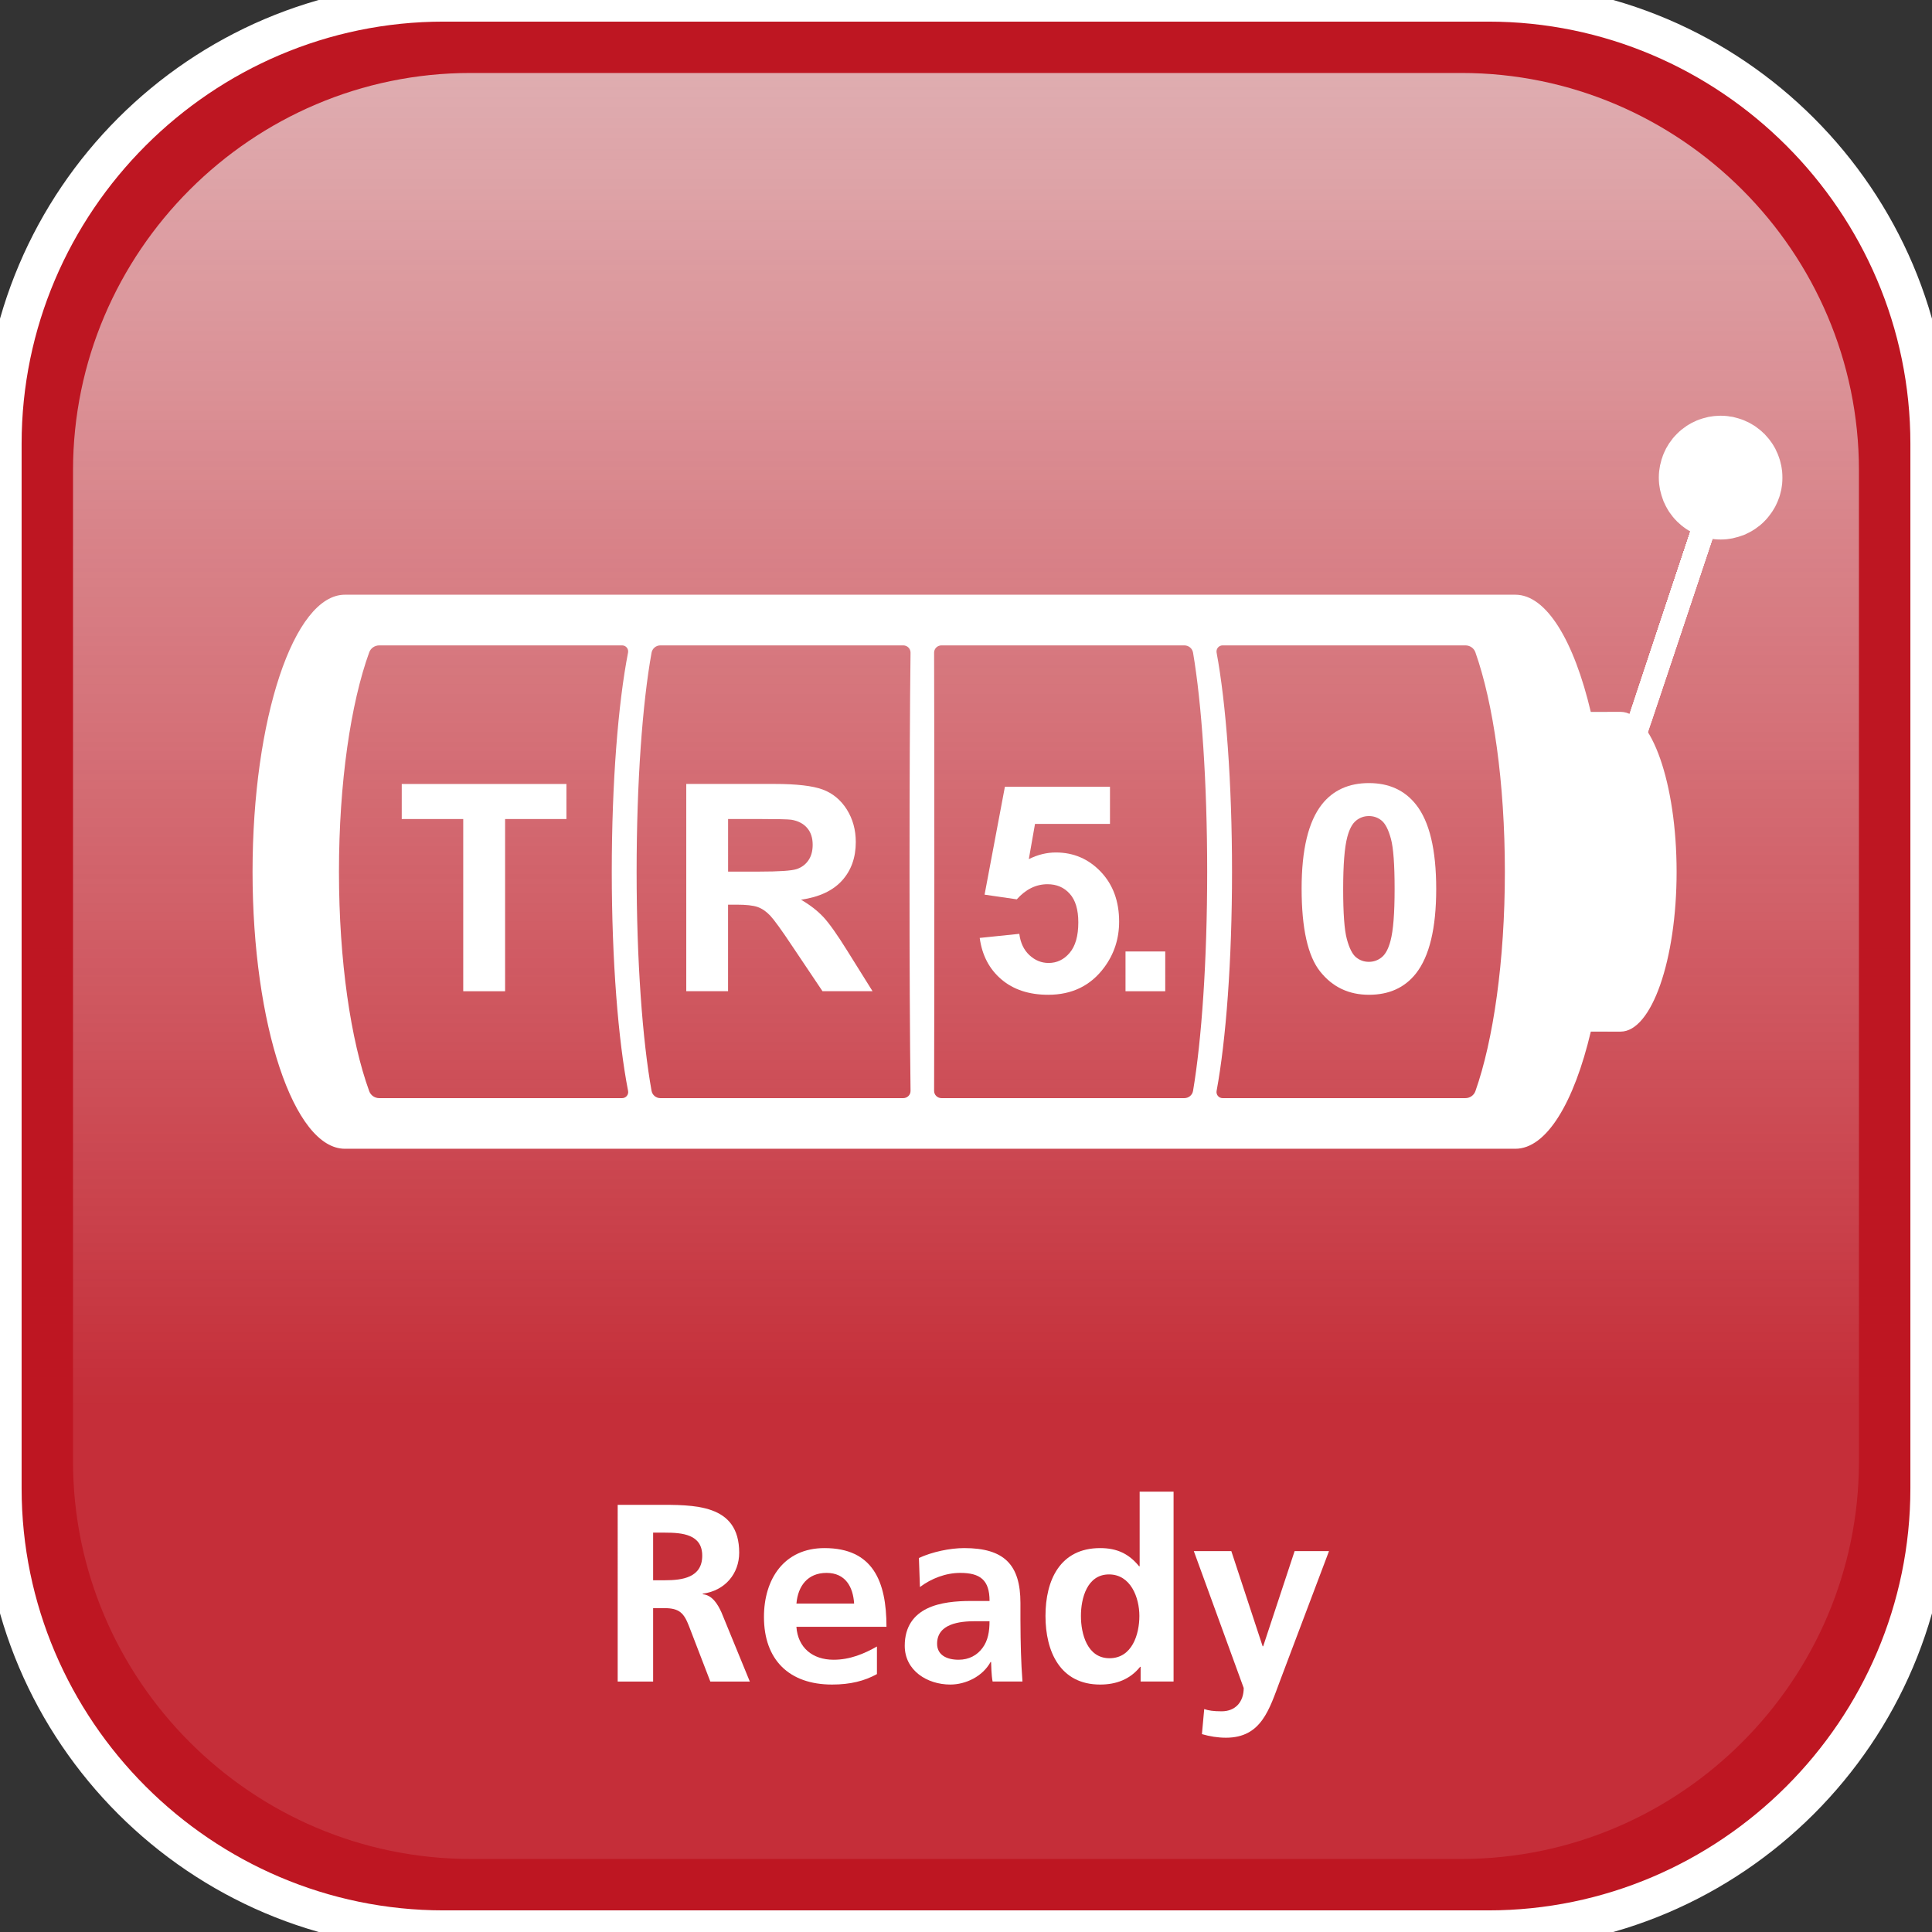 <?xml version="1.0" encoding="utf-8"?>
<!-- Generator: Adobe Illustrator 15.0.0, SVG Export Plug-In . SVG Version: 6.00 Build 0)  -->
<!DOCTYPE svg PUBLIC "-//W3C//DTD SVG 1.1//EN" "http://www.w3.org/Graphics/SVG/1.1/DTD/svg11.dtd">
<svg version="1.1" id="Ebene_1" xmlns="http://www.w3.org/2000/svg" xmlns:xlink="http://www.w3.org/1999/xlink" x="0px" y="0px"
	 width="49.61px" height="49.61px" viewBox="0 0 49.61 49.61" enable-background="new 0 0 49.61 49.61" xml:space="preserve">
<rect x="0" y="0" width="49.61" height="49.61" fill="#333333" stroke="none"/>
<g>
	<path fill="#BE1622" d="M49.555,38.217c0,6.236-5.103,11.338-11.339,11.338H11.394c-6.236,0-11.339-5.102-11.339-11.338V11.394
		c0-6.236,5.103-11.339,11.339-11.339h26.822c6.236,0,11.339,5.103,11.339,11.339V38.217z"/>
	<path fill="none" stroke="#FFFFFF" stroke-miterlimit="10" d="M49.555,38.217c0,6.236-5.103,11.338-11.339,11.338H11.394
		c-6.236,0-11.339-5.102-11.339-11.338V11.394c0-6.236,5.103-11.339,11.339-11.339h26.822c6.236,0,11.339,5.103,11.339,11.339
		V38.217z"/>
</g>
<g>
	<linearGradient id="SVGID_1_" gradientUnits="userSpaceOnUse" x1="24.805" y1="47.734" x2="24.805" y2="1.874">
		<stop  offset="0.25" style="stop-color:#FFFFFF;stop-opacity:0.1"/>
		<stop  offset="1" style="stop-color:#EDEDED;stop-opacity:0.7"/>
	</linearGradient>
	<path fill="url(#SVGID_1_)" d="M47.734,37.529c0,5.613-4.592,10.205-10.205,10.205H12.08c-5.613,0-10.205-4.592-10.205-10.205
		V12.079c0-5.613,4.592-10.205,10.205-10.205h25.449c5.613,0,10.205,4.592,10.205,10.205V37.529z"/>
</g>
<g>
	<path fill="#FFFFFF" d="M15.861,38.641h0.981c0.975,0,2.139-0.033,2.139,1.229c0,0.533-0.358,0.975-0.936,1.053v0.014
		c0.247,0.02,0.39,0.266,0.481,0.467l0.728,1.775H18.24l-0.546-1.418c-0.13-0.338-0.247-0.467-0.631-0.467h-0.292v1.885h-0.91
		V38.641z M16.771,40.578h0.299c0.448,0,0.962-0.066,0.962-0.631c0-0.547-0.507-0.592-0.962-0.592h-0.299V40.578z"/>
	<path fill="#FFFFFF" d="M22.517,42.988c-0.319,0.176-0.683,0.268-1.151,0.268c-1.105,0-1.749-0.637-1.749-1.736
		c0-0.969,0.514-1.768,1.554-1.768c1.242,0,1.592,0.852,1.592,2.021H20.45c0.039,0.539,0.416,0.846,0.956,0.846
		c0.423,0,0.787-0.156,1.112-0.34V42.988z M21.932,41.176c-0.026-0.424-0.221-0.787-0.708-0.787c-0.487,0-0.734,0.338-0.773,0.787
		H21.932z"/>
	<path fill="#FFFFFF" d="M23.596,40.006c0.338-0.156,0.793-0.254,1.164-0.254c1.021,0,1.443,0.422,1.443,1.41v0.43
		c0,0.338,0.007,0.592,0.013,0.838c0.007,0.254,0.02,0.488,0.039,0.748h-0.767c-0.033-0.176-0.033-0.396-0.039-0.502h-0.013
		c-0.202,0.371-0.637,0.58-1.034,0.58c-0.591,0-1.17-0.357-1.17-0.996c0-0.5,0.241-0.793,0.572-0.955s0.76-0.195,1.125-0.195h0.481
		c0-0.539-0.241-0.721-0.754-0.721c-0.371,0-0.741,0.143-1.034,0.363L23.596,40.006z M24.616,42.619
		c0.267,0,0.475-0.117,0.611-0.301c0.143-0.188,0.182-0.428,0.182-0.688h-0.377c-0.39,0-0.969,0.064-0.969,0.578
		C24.063,42.494,24.304,42.619,24.616,42.619z"/>
	<path fill="#FFFFFF" d="M29.289,42.801h-0.013c-0.26,0.324-0.618,0.455-1.026,0.455c-1.027,0-1.404-0.846-1.404-1.762
		c0-0.924,0.377-1.742,1.404-1.742c0.436,0,0.74,0.148,1,0.467h0.014v-1.916h0.871v4.875h-0.846V42.801z M28.49,42.58
		c0.578,0,0.767-0.611,0.767-1.086c0-0.469-0.221-1.066-0.78-1.066c-0.565,0-0.721,0.617-0.721,1.066
		C27.756,41.955,27.918,42.58,28.49,42.58z"/>
	<path fill="#FFFFFF" d="M32.422,42.273h0.014l0.807-2.443h0.883l-1.254,3.32c-0.279,0.742-0.48,1.471-1.391,1.471
		c-0.209,0-0.416-0.033-0.618-0.092l0.059-0.643c0.11,0.037,0.234,0.057,0.448,0.057c0.352,0,0.566-0.24,0.566-0.598l-1.281-3.516
		h0.963L32.422,42.273z"/>
</g>
<g>
	<g opacity="0.5">
		<g>
			<path d="M41.266,18.279h-0.685c0.138,0.58,0.217,2.207,0.217,4.106c0,1.898-0.079,3.524-0.217,4.105h0.685
				c0.515-0.581,0.902-2.207,0.902-4.105C42.168,20.486,41.78,18.859,41.266,18.279z"/>
			<path d="M41.228,18.279h-0.671c0.125,0.527,0.197,2.173,0.197,4.106c0,1.932-0.072,3.577-0.197,4.105h0.671
				c0.493-0.633,0.86-2.24,0.86-4.105C42.088,20.52,41.721,18.912,41.228,18.279z"/>
			<path d="M41.19,18.279h-0.658c0.113,0.475,0.178,2.14,0.178,4.106c0,1.965-0.064,3.63-0.178,4.105h0.658
				c0.471-0.686,0.816-2.274,0.816-4.105C42.007,20.553,41.661,18.964,41.19,18.279z"/>
			<path d="M41.152,18.279h-0.645c0.101,0.422,0.158,2.106,0.158,4.106c0,1.999-0.058,3.683-0.158,4.105h0.645
				c0.448-0.739,0.774-2.308,0.774-4.105C41.927,20.586,41.601,19.017,41.152,18.279z"/>
			<path d="M41.114,18.279h-0.631c0.088,0.369,0.139,2.073,0.139,4.106c0,2.032-0.051,3.736-0.139,4.105h0.631
				c0.427-0.792,0.732-2.341,0.732-4.105C41.847,20.62,41.541,19.07,41.114,18.279z"/>
			<path d="M41.077,18.279h-0.618c0.075,0.316,0.119,2.039,0.119,4.106c0,2.066-0.044,3.789-0.119,4.105h0.618
				c0.404-0.844,0.689-2.375,0.689-4.105C41.767,20.654,41.481,19.123,41.077,18.279z"/>
			<path d="M41.039,18.279h-0.604c0.063,0.264,0.098,2.006,0.098,4.106c0,2.099-0.035,3.841-0.098,4.105h0.604
				c0.383-0.897,0.646-2.408,0.646-4.105C41.686,20.687,41.422,19.175,41.039,18.279z"/>
			<path d="M41.002,18.279h-0.591c0.05,0.211,0.078,1.972,0.078,4.106c0,2.133-0.028,3.894-0.078,4.105h0.591
				c0.36-0.95,0.604-2.442,0.604-4.105C41.605,20.721,41.362,19.228,41.002,18.279z"/>
			<path d="M40.964,18.279h-0.577c0.037,0.158,0.059,1.938,0.059,4.106c0,2.166-0.021,3.947-0.059,4.105h0.577
				c0.339-1.002,0.562-2.476,0.562-4.105C41.525,20.754,41.303,19.281,40.964,18.279z"/>
			<path d="M40.926,18.279h-0.563c0.024,0.105,0.039,1.905,0.039,4.106c0,2.2-0.015,4-0.039,4.105h0.563
				c0.316-1.055,0.52-2.509,0.52-4.105C41.445,20.788,41.242,19.333,40.926,18.279z"/>
			<path d="M40.889,18.279h-0.551c0.013,0.053,0.02,1.872,0.02,4.106c0,2.233-0.007,4.052-0.02,4.105h0.551
				c0.294-1.108,0.476-2.543,0.476-4.105C41.364,20.821,41.183,19.386,40.889,18.279z"/>
			<path d="M40.851,18.279h-0.537c0,0,0,1.838,0,4.106c0,2.267,0,4.105,0,4.105h0.537c0.272-1.161,0.434-2.577,0.434-4.105
				C41.284,20.855,41.123,19.439,40.851,18.279z"/>
		</g>
		<g>
			<path d="M41.266,18.279h-0.685c0.138,0.58,0.217,2.207,0.217,4.106c0,1.898-0.079,3.524-0.217,4.105h0.685
				c0.515-0.581,0.902-2.207,0.902-4.105C42.168,20.486,41.78,18.859,41.266,18.279z"/>
			<path d="M41.228,18.279h-0.671c0.125,0.527,0.197,2.173,0.197,4.106c0,1.932-0.072,3.577-0.197,4.105h0.671
				c0.493-0.633,0.86-2.24,0.86-4.105C42.088,20.52,41.721,18.912,41.228,18.279z"/>
			<path d="M41.19,18.279h-0.658c0.113,0.475,0.178,2.14,0.178,4.106c0,1.965-0.064,3.63-0.178,4.105h0.658
				c0.471-0.686,0.816-2.274,0.816-4.105C42.007,20.553,41.661,18.964,41.19,18.279z"/>
			<path d="M41.152,18.279h-0.645c0.101,0.422,0.158,2.106,0.158,4.106c0,1.999-0.058,3.683-0.158,4.105h0.645
				c0.448-0.739,0.774-2.308,0.774-4.105C41.927,20.586,41.601,19.017,41.152,18.279z"/>
			<path d="M41.114,18.279h-0.631c0.088,0.369,0.139,2.073,0.139,4.106c0,2.032-0.051,3.736-0.139,4.105h0.631
				c0.427-0.792,0.732-2.341,0.732-4.105C41.847,20.62,41.541,19.07,41.114,18.279z"/>
			<path d="M41.077,18.279h-0.618c0.075,0.316,0.119,2.039,0.119,4.106c0,2.066-0.044,3.789-0.119,4.105h0.618
				c0.404-0.844,0.689-2.375,0.689-4.105C41.767,20.654,41.481,19.123,41.077,18.279z"/>
			<path d="M41.039,18.279h-0.604c0.063,0.264,0.098,2.006,0.098,4.106c0,2.099-0.035,3.841-0.098,4.105h0.604
				c0.383-0.897,0.646-2.408,0.646-4.105C41.686,20.687,41.422,19.175,41.039,18.279z"/>
			<path d="M41.002,18.279h-0.591c0.05,0.211,0.078,1.972,0.078,4.106c0,2.133-0.028,3.894-0.078,4.105h0.591
				c0.36-0.95,0.604-2.442,0.604-4.105C41.605,20.721,41.362,19.228,41.002,18.279z"/>
			<path d="M40.964,18.279h-0.577c0.037,0.158,0.059,1.938,0.059,4.106c0,2.166-0.021,3.947-0.059,4.105h0.577
				c0.339-1.002,0.562-2.476,0.562-4.105C41.525,20.754,41.303,19.281,40.964,18.279z"/>
			<path d="M40.926,18.279h-0.563c0.024,0.105,0.039,1.905,0.039,4.106c0,2.2-0.015,4-0.039,4.105h0.563
				c0.316-1.055,0.52-2.509,0.52-4.105C41.445,20.788,41.242,19.333,40.926,18.279z"/>
			<path d="M40.889,18.279h-0.551c0.013,0.053,0.02,1.872,0.02,4.106c0,2.233-0.007,4.052-0.02,4.105h0.551
				c0.294-1.108,0.476-2.543,0.476-4.105C41.364,20.821,41.183,19.386,40.889,18.279z"/>
			<path d="M40.851,18.279h-0.537c0,0,0,1.838,0,4.106c0,2.267,0,4.105,0,4.105h0.537c0.272-1.161,0.434-2.577,0.434-4.105
				C41.284,20.855,41.123,19.439,40.851,18.279z"/>
		</g>
	</g>
	<g>
		<g>
			<circle cx="41.775" cy="19.481" r="0.388"/>
			<circle opacity="0.38" cx="41.775" cy="19.481" r="0.388"/>
		</g>
	</g>
	<g opacity="0.5">
		<circle cx="41.775" cy="19.481" r="0.388"/>
		<circle opacity="0.38" cx="41.775" cy="19.481" r="0.388"/>
	</g>
	<g opacity="0.38">
		<path d="M41.774,19.87h0.896c-0.073-0.293-0.16-0.554-0.257-0.776h-0.639V19.87z"/>
	</g>
	<g>
		<path fill="#FFFFFF" d="M44.286,11.945c-0.155-0.052-0.324,0.033-0.375,0.188l-2.418,7.256c-0.052,0.154,0.031,0.324,0.188,0.375
			c0.155,0.053,0.324-0.032,0.376-0.188l2.418-7.255C44.526,12.166,44.443,11.998,44.286,11.945z"/>
		<path fill="#FFFFFF" d="M44.286,11.945c-0.155-0.052-0.324,0.033-0.375,0.188l-2.244,6.734c-0.052,0.154,0.031,0.323,0.188,0.375
			c0.155,0.052,0.324-0.032,0.376-0.188l2.244-6.733C44.526,12.166,44.443,11.998,44.286,11.945z"/>
		<path fill="#FFFFFF" d="M44.286,11.945c-0.155-0.052-0.324,0.033-0.375,0.188l-2.07,6.213c-0.052,0.155,0.031,0.323,0.188,0.375
			c0.155,0.052,0.324-0.032,0.376-0.188l2.07-6.212C44.526,12.166,44.443,11.998,44.286,11.945z"/>
		<path fill="#FFFFFF" d="M44.286,11.945c-0.155-0.052-0.324,0.033-0.375,0.188l-1.896,5.691c-0.053,0.155,0.031,0.323,0.188,0.375
			c0.155,0.052,0.323-0.032,0.376-0.188l1.896-5.69C44.526,12.166,44.443,11.998,44.286,11.945z"/>
		<path fill="#FFFFFF" d="M44.286,11.945c-0.155-0.052-0.324,0.033-0.375,0.188l-1.723,5.17c-0.053,0.155,0.031,0.323,0.188,0.375
			c0.155,0.052,0.323-0.032,0.376-0.188l1.723-5.169C44.526,12.166,44.443,11.998,44.286,11.945z"/>
		<path fill="#FFFFFF" d="M44.286,11.945c-0.155-0.052-0.324,0.033-0.375,0.188l-1.549,4.648c-0.053,0.155,0.031,0.323,0.188,0.375
			c0.155,0.052,0.323-0.032,0.376-0.188l1.549-4.647C44.526,12.166,44.443,11.998,44.286,11.945z"/>
		<path fill="#FFFFFF" d="M44.286,11.945c-0.155-0.052-0.324,0.033-0.375,0.188l-1.376,4.127c-0.052,0.155,0.032,0.323,0.188,0.375
			s0.324-0.032,0.376-0.188l1.376-4.126C44.526,12.166,44.443,11.998,44.286,11.945z"/>
		<path fill="#FFFFFF" d="M44.286,11.945c-0.155-0.052-0.324,0.033-0.375,0.188l-1.202,3.605c-0.052,0.156,0.032,0.323,0.188,0.375
			s0.324-0.032,0.376-0.188l1.202-3.604C44.526,12.166,44.443,11.998,44.286,11.945z"/>
		<path fill="#FFFFFF" d="M44.286,11.945c-0.155-0.052-0.324,0.033-0.375,0.188l-1.028,3.084c-0.052,0.156,0.032,0.323,0.188,0.375
			s0.324-0.032,0.376-0.188l1.028-3.083C44.526,12.166,44.443,11.998,44.286,11.945z"/>
		<path fill="#FFFFFF" d="M44.286,11.945c-0.155-0.052-0.324,0.033-0.375,0.188l-0.854,2.563c-0.053,0.156,0.032,0.323,0.188,0.375
			s0.323-0.031,0.376-0.188l0.854-2.562C44.526,12.166,44.443,11.998,44.286,11.945z"/>
		<path fill="#FFFFFF" d="M44.286,11.945c-0.155-0.052-0.324,0.033-0.375,0.188l-0.681,2.041c-0.053,0.156,0.032,0.323,0.188,0.375
			s0.323-0.031,0.376-0.188l0.681-2.04C44.526,12.166,44.443,11.998,44.286,11.945z"/>
		<path fill="#FFFFFF" d="M44.286,11.945c-0.155-0.052-0.324,0.033-0.375,0.188l-0.507,1.52c-0.053,0.156,0.032,0.324,0.188,0.375
			c0.156,0.053,0.323-0.031,0.376-0.188l0.507-1.519C44.526,12.166,44.443,11.998,44.286,11.945z"/>
	</g>
	<g>
		<path fill="#FFFFFF" d="M41.613,18.279h-0.765c-0.43-1.818-1.136-3.008-1.937-3.008H8.856c-1.309,0-2.371,3.186-2.371,7.114
			c0,3.927,1.063,7.113,2.371,7.113h30.056c0.801,0,1.507-1.189,1.937-3.008h0.765c0.795,0,1.438-1.838,1.438-4.105
			C43.051,20.117,42.408,18.279,41.613,18.279z M16.128,28.012c0.019,0.096-0.054,0.186-0.152,0.186H9.739
			c-0.114,0-0.219-0.07-0.258-0.178c-0.473-1.301-0.777-3.341-0.777-5.634c0-2.296,0.305-4.335,0.777-5.636
			c0.039-0.108,0.144-0.178,0.258-0.178h6.236c0.099,0,0.171,0.09,0.152,0.186c-0.254,1.301-0.418,3.338-0.418,5.628
			C15.71,24.673,15.874,26.711,16.128,28.012z M23.381,28.012c0.001,0.104-0.084,0.186-0.188,0.186h-6.236
			c-0.109,0-0.205-0.076-0.226-0.186c-0.234-1.301-0.384-3.338-0.384-5.626c0-2.29,0.149-4.327,0.384-5.628
			c0.021-0.108,0.116-0.186,0.226-0.186h6.236c0.104,0,0.188,0.083,0.188,0.186c-0.017,1.301-0.026,3.338-0.026,5.628
			C23.354,24.673,23.364,26.711,23.381,28.012z M30.635,28.012c-0.019,0.109-0.113,0.186-0.224,0.186h-6.235
			c-0.104,0-0.19-0.082-0.19-0.186c0.004-1.301,0.006-3.338,0.006-5.626c0-2.29-0.002-4.327-0.006-5.628
			c0-0.104,0.086-0.186,0.19-0.186h6.235c0.11,0,0.205,0.077,0.224,0.186c0.221,1.301,0.363,3.338,0.363,5.628
			C30.998,24.673,30.855,26.711,30.635,28.012z M37.885,28.02c-0.039,0.107-0.141,0.178-0.257,0.178h-6.234
			c-0.099,0-0.172-0.09-0.154-0.186c0.241-1.301,0.396-3.338,0.396-5.626c0-2.29-0.154-4.327-0.396-5.628
			c-0.018-0.096,0.056-0.186,0.154-0.186h6.234c0.116,0,0.218,0.069,0.257,0.178c0.46,1.301,0.757,3.34,0.757,5.636
			C38.642,24.678,38.345,26.719,37.885,28.02z"/>
		<path fill="#FFFFFF" d="M45.762,12.107c-0.002-0.021-0.006-0.042-0.009-0.063c-0.005-0.031-0.008-0.062-0.015-0.092
			c-0.004-0.023-0.011-0.047-0.017-0.07c-0.007-0.027-0.012-0.055-0.021-0.08c-0.007-0.023-0.016-0.046-0.023-0.068
			c-0.01-0.026-0.02-0.053-0.029-0.078c-0.008-0.021-0.019-0.041-0.029-0.062c-0.012-0.026-0.022-0.054-0.037-0.08
			c-0.01-0.019-0.021-0.036-0.032-0.055c-0.016-0.025-0.03-0.054-0.049-0.079c-0.013-0.019-0.025-0.036-0.04-0.055
			c-0.017-0.023-0.033-0.047-0.053-0.069c-0.023-0.028-0.049-0.057-0.075-0.085c-0.01-0.01-0.018-0.021-0.028-0.031
			c-0.009-0.008-0.019-0.016-0.027-0.023c-0.029-0.028-0.058-0.056-0.089-0.08c-0.021-0.018-0.043-0.033-0.064-0.049
			c-0.02-0.015-0.04-0.03-0.06-0.045c-0.024-0.017-0.051-0.029-0.075-0.045c-0.019-0.012-0.038-0.023-0.06-0.035
			c-0.023-0.014-0.049-0.024-0.073-0.035c-0.022-0.012-0.045-0.022-0.067-0.031c-0.023-0.01-0.048-0.018-0.07-0.027
			c-0.027-0.008-0.051-0.018-0.077-0.025c-0.023-0.008-0.046-0.013-0.069-0.019c-0.027-0.007-0.055-0.015-0.081-0.021
			c-0.026-0.004-0.052-0.007-0.077-0.01c-0.025-0.005-0.051-0.01-0.078-0.012c-0.042-0.004-0.084-0.007-0.127-0.007
			c-0.009,0-0.02-0.001-0.029-0.001c-0.011,0-0.022,0.001-0.033,0.001c-0.041,0.001-0.081,0.003-0.121,0.007
			c-0.029,0.002-0.057,0.008-0.085,0.012c-0.022,0.004-0.046,0.006-0.069,0.01c-0.03,0.008-0.059,0.016-0.088,0.023
			c-0.021,0.005-0.042,0.01-0.063,0.016c-0.028,0.008-0.057,0.018-0.084,0.028c-0.021,0.008-0.043,0.016-0.063,0.023
			c-0.025,0.011-0.05,0.023-0.075,0.036c-0.022,0.01-0.044,0.02-0.064,0.03c-0.026,0.014-0.048,0.028-0.071,0.041
			c-0.021,0.014-0.042,0.026-0.063,0.039c-0.025,0.018-0.05,0.036-0.074,0.055c-0.017,0.013-0.035,0.025-0.052,0.038
			c-0.08,0.067-0.154,0.142-0.222,0.222c-0.016,0.021-0.03,0.041-0.045,0.062c-0.017,0.021-0.032,0.042-0.048,0.064
			c-0.015,0.023-0.029,0.049-0.045,0.075c-0.012,0.019-0.023,0.038-0.034,0.057c-0.014,0.026-0.026,0.054-0.038,0.079
			c-0.009,0.021-0.019,0.042-0.028,0.063c-0.012,0.025-0.02,0.053-0.029,0.08c-0.008,0.021-0.016,0.043-0.023,0.066
			c-0.008,0.027-0.015,0.057-0.021,0.084c-0.006,0.021-0.012,0.043-0.017,0.065c-0.007,0.034-0.011,0.069-0.016,0.103
			c-0.002,0.018-0.005,0.034-0.008,0.053c-0.01,0.105-0.01,0.211,0,0.316c0.003,0.018,0.006,0.035,0.008,0.055
			c0.005,0.033,0.009,0.066,0.016,0.098c0.005,0.025,0.013,0.049,0.018,0.072c0.006,0.025,0.013,0.053,0.021,0.078
			c0.008,0.024,0.016,0.047,0.024,0.07c0.01,0.025,0.018,0.051,0.027,0.078c0.011,0.021,0.021,0.041,0.031,0.064
			c0.011,0.025,0.022,0.051,0.036,0.074c0.011,0.021,0.023,0.042,0.035,0.063c0.016,0.023,0.029,0.049,0.044,0.072
			c0.016,0.021,0.032,0.043,0.049,0.066c0.015,0.019,0.029,0.039,0.044,0.059c0.033,0.039,0.067,0.078,0.104,0.114
			c0.001,0.001,0.001,0.001,0.001,0.001c0.001,0.002,0.002,0.002,0.003,0.004c0.036,0.035,0.075,0.068,0.113,0.102
			c0.02,0.016,0.039,0.029,0.057,0.043c0.022,0.018,0.045,0.033,0.068,0.049s0.047,0.029,0.069,0.043
			c0.021,0.014,0.043,0.025,0.063,0.037c0.024,0.014,0.049,0.025,0.073,0.035c0.022,0.011,0.045,0.023,0.068,0.032
			c0.024,0.01,0.049,0.018,0.073,0.026s0.048,0.018,0.073,0.025s0.05,0.014,0.075,0.02s0.05,0.014,0.076,0.019
			c0.028,0.007,0.06,0.01,0.089,0.015c0.021,0.002,0.043,0.006,0.064,0.009c0.105,0.01,0.211,0.01,0.314,0
			c0.021-0.003,0.041-0.007,0.062-0.009c0.03-0.005,0.062-0.008,0.093-0.015c0.024-0.005,0.049-0.013,0.072-0.019
			c0.026-0.006,0.053-0.012,0.078-0.02c0.023-0.008,0.047-0.016,0.07-0.024c0.025-0.009,0.053-0.018,0.077-0.027
			c0.021-0.009,0.042-0.021,0.064-0.03c0.025-0.012,0.051-0.023,0.075-0.037c0.021-0.011,0.041-0.023,0.062-0.035
			c0.022-0.016,0.049-0.029,0.071-0.045c0.023-0.014,0.045-0.031,0.064-0.047c0.021-0.016,0.042-0.029,0.062-0.045
			c0.039-0.033,0.077-0.066,0.112-0.102c0.001-0.002,0.002-0.002,0.003-0.004c0.001,0,0.001,0,0.001-0.001
			c0.037-0.036,0.072-0.075,0.104-0.116c0.015-0.018,0.027-0.036,0.042-0.055c0.018-0.022,0.035-0.046,0.051-0.07
			c0.015-0.021,0.027-0.043,0.041-0.066c0.014-0.022,0.027-0.043,0.039-0.066c0.012-0.022,0.023-0.047,0.034-0.07
			s0.022-0.045,0.032-0.071c0.01-0.022,0.018-0.044,0.025-0.067c0.01-0.025,0.021-0.051,0.028-0.079
			c0.006-0.022,0.012-0.046,0.018-0.069c0.007-0.027,0.013-0.053,0.02-0.08c0.005-0.027,0.008-0.055,0.013-0.083
			c0.003-0.022,0.008-0.046,0.01-0.072C45.771,12.318,45.771,12.212,45.762,12.107z"/>
	</g>
	<g>
		<path fill="#FFFFFF" d="M11.895,25.453v-4.422h-1.579v-0.9h4.229v0.9H12.97v4.422H11.895z"/>
		<path fill="#FFFFFF" d="M17.622,25.453V20.13h2.262c0.569,0,0.982,0.048,1.24,0.143c0.258,0.096,0.464,0.266,0.619,0.51
			c0.154,0.245,0.232,0.524,0.232,0.839c0,0.399-0.118,0.729-0.353,0.989s-0.586,0.424-1.053,0.492
			c0.232,0.135,0.424,0.284,0.575,0.446c0.151,0.163,0.355,0.451,0.612,0.864l0.649,1.039h-1.285l-0.777-1.158
			c-0.275-0.414-0.465-0.675-0.566-0.783c-0.102-0.107-0.209-0.181-0.323-0.221c-0.113-0.04-0.294-0.06-0.541-0.06h-0.218v2.222
			H17.622z M18.696,22.381h0.796c0.515,0,0.837-0.022,0.966-0.065c0.128-0.043,0.229-0.119,0.301-0.225
			c0.073-0.106,0.109-0.24,0.109-0.399c0-0.179-0.048-0.324-0.144-0.434c-0.096-0.11-0.23-0.18-0.405-0.209
			c-0.087-0.012-0.349-0.018-0.784-0.018h-0.839V22.381z"/>
		<path fill="#FFFFFF" d="M25.157,24.084l1.017-0.105c0.029,0.23,0.115,0.412,0.258,0.546c0.144,0.134,0.308,0.202,0.494,0.202
			c0.213,0,0.394-0.086,0.541-0.26c0.147-0.173,0.222-0.434,0.222-0.782c0-0.327-0.073-0.572-0.22-0.735
			c-0.146-0.164-0.337-0.245-0.572-0.245c-0.293,0-0.556,0.129-0.788,0.388l-0.827-0.12l0.522-2.771h2.698v0.955h-1.925
			l-0.159,0.904c0.227-0.114,0.459-0.171,0.696-0.171c0.453,0,0.837,0.165,1.151,0.494c0.314,0.33,0.472,0.757,0.472,1.282
			c0,0.438-0.127,0.829-0.381,1.173c-0.347,0.47-0.827,0.705-1.441,0.705c-0.491,0-0.893-0.132-1.202-0.396
			C25.403,24.884,25.218,24.53,25.157,24.084z"/>
		<path fill="#FFFFFF" d="M28.901,25.453v-1.021h1.02v1.021H28.901z"/>
		<path fill="#FFFFFF" d="M35.151,20.108c0.516,0,0.918,0.184,1.209,0.552c0.346,0.436,0.519,1.158,0.519,2.168
			c0,1.007-0.174,1.73-0.522,2.171c-0.288,0.363-0.689,0.545-1.205,0.545c-0.519,0-0.936-0.199-1.253-0.597
			c-0.317-0.398-0.476-1.108-0.476-2.13c0-1.002,0.174-1.723,0.522-2.164C34.233,20.29,34.636,20.108,35.151,20.108z M35.151,20.955
			c-0.124,0-0.234,0.039-0.331,0.118s-0.172,0.22-0.225,0.423c-0.07,0.264-0.105,0.708-0.105,1.333s0.031,1.053,0.095,1.287
			c0.063,0.233,0.142,0.389,0.237,0.466c0.096,0.078,0.205,0.116,0.329,0.116c0.123,0,0.233-0.039,0.33-0.118
			s0.172-0.22,0.225-0.423c0.07-0.261,0.105-0.704,0.105-1.329s-0.031-1.054-0.094-1.287c-0.063-0.234-0.143-0.39-0.238-0.469
			S35.274,20.955,35.151,20.955z"/>
	</g>
</g>
</svg>
